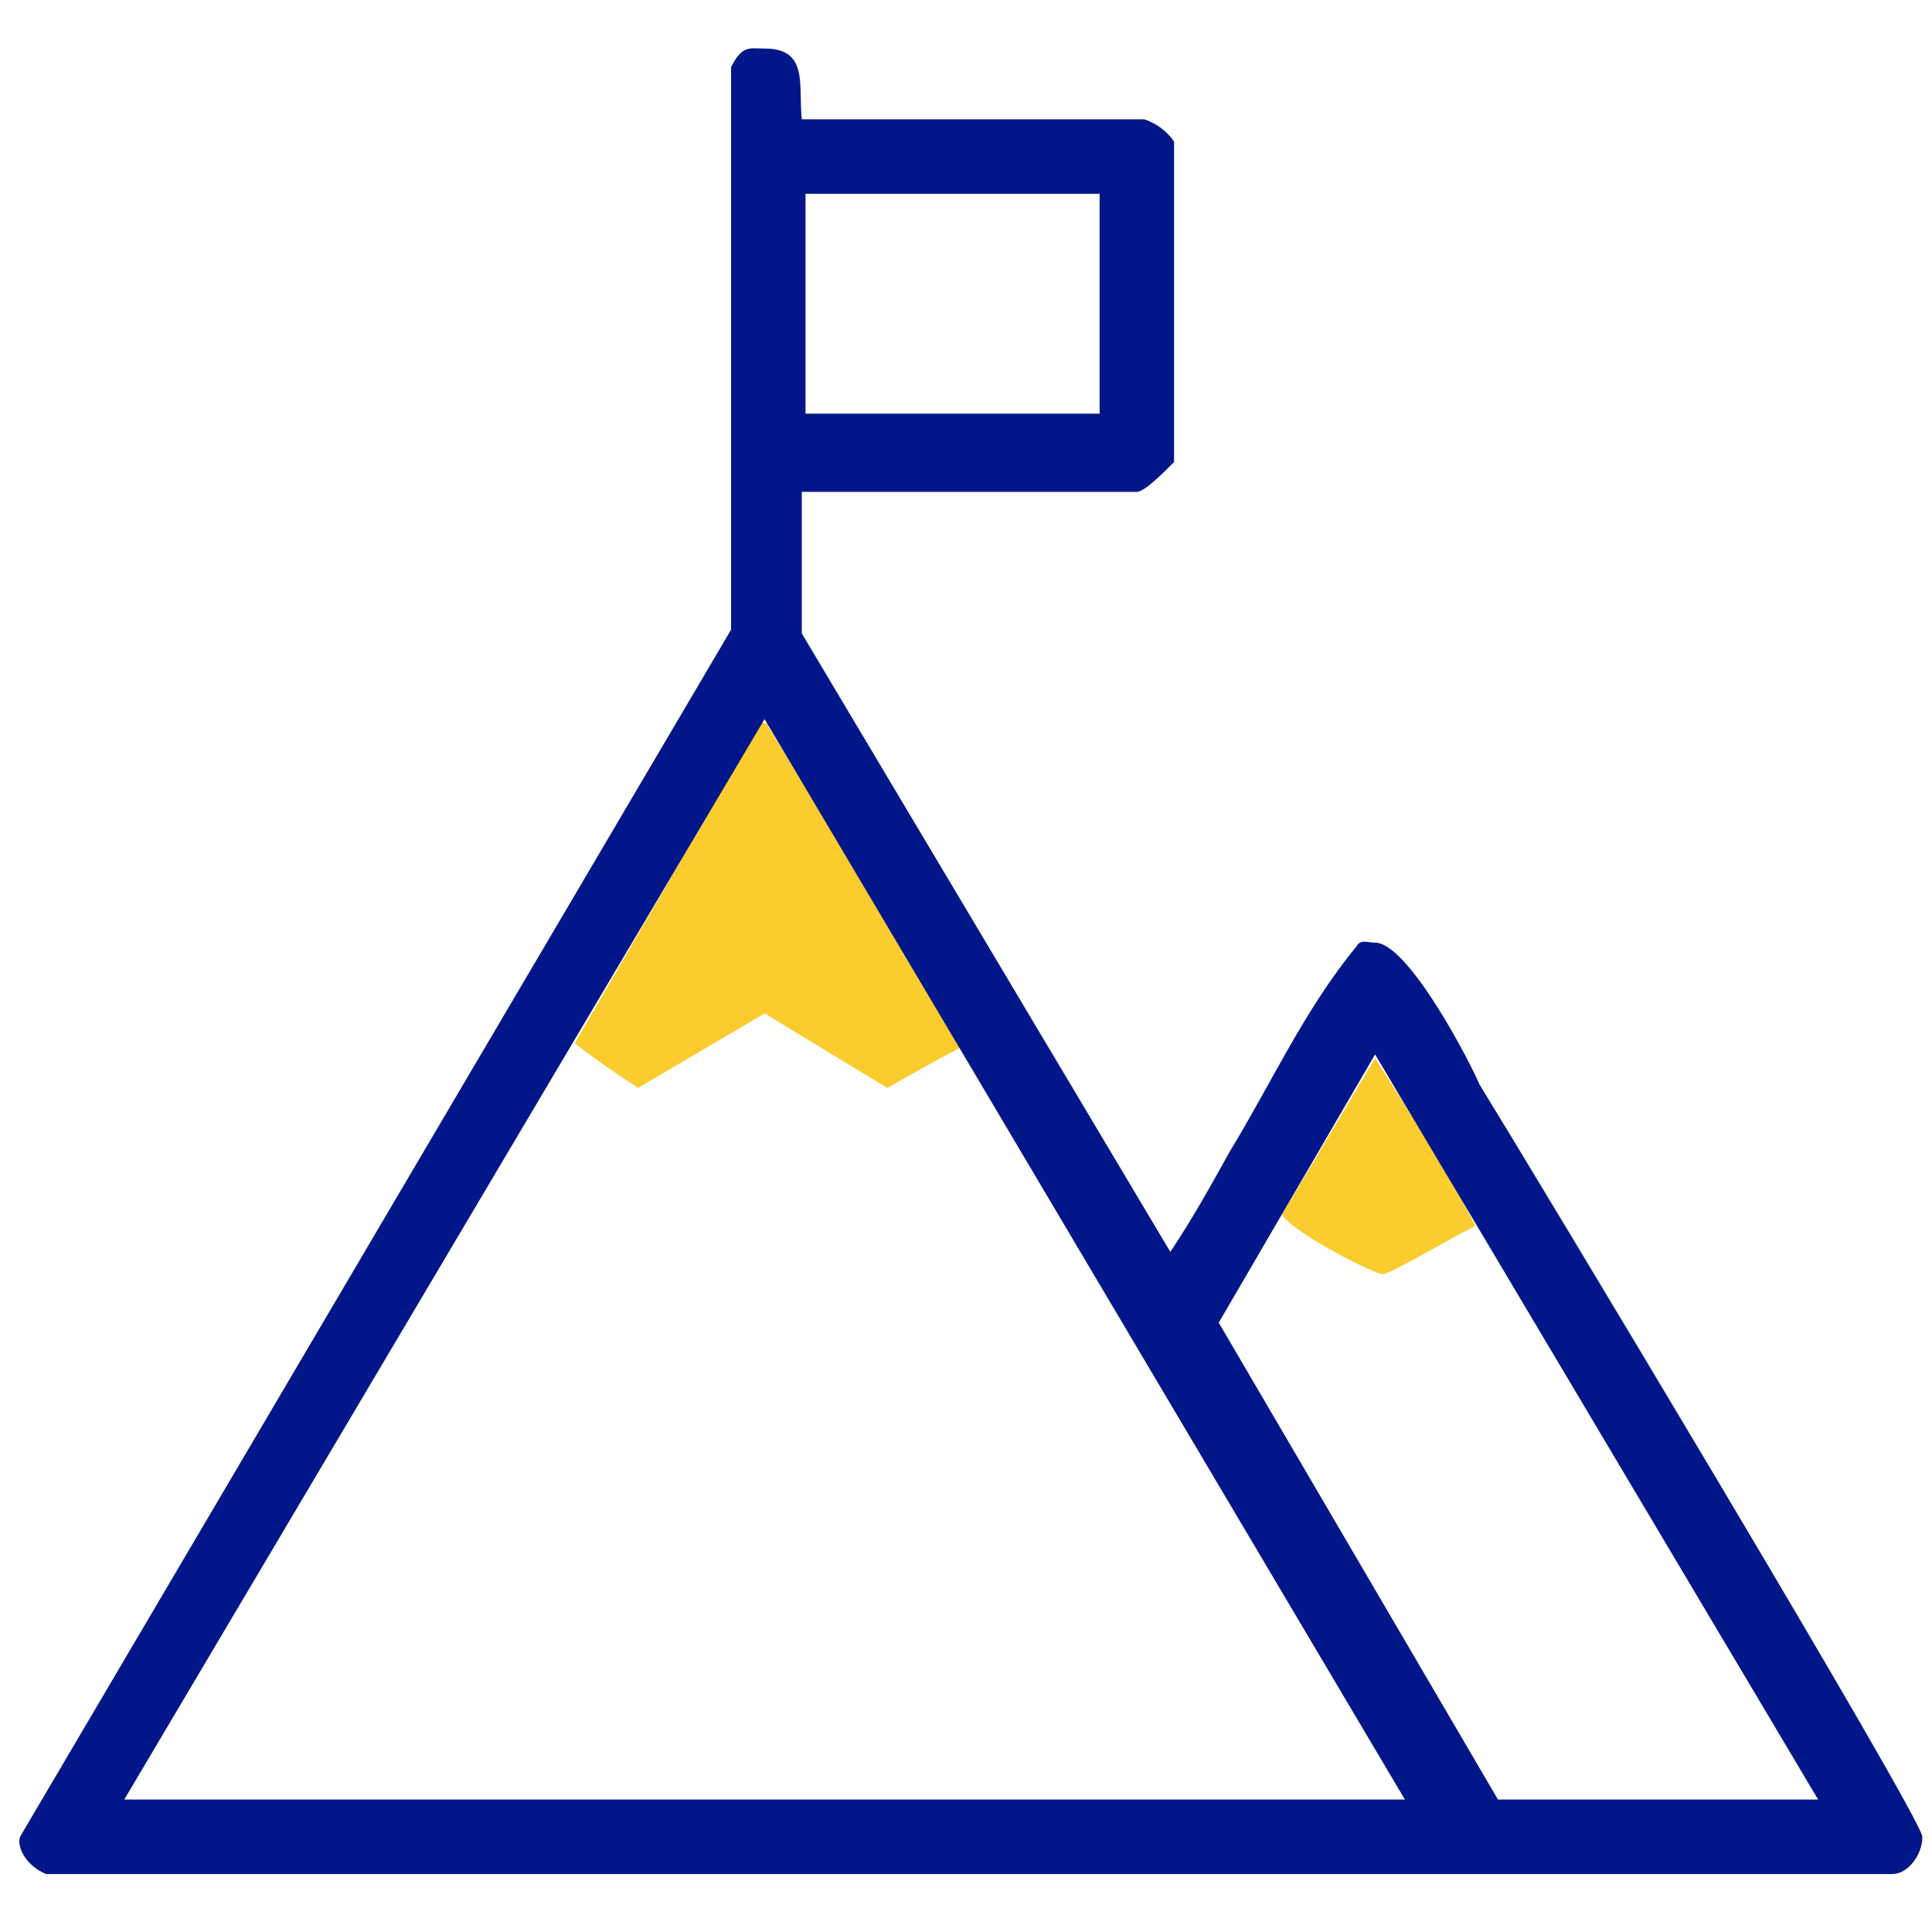 <?xml version="1.0" standalone="no"?>
<!-- Generator: Adobe Fireworks 10, Export SVG Extension by Aaron Beall (http://fireworks.abeall.com) . Version: 0.6.1  -->
<!DOCTYPE svg PUBLIC "-//W3C//DTD SVG 1.1//EN" "http://www.w3.org/Graphics/SVG/1.1/DTD/svg11.dtd">
<svg id="Untitled-P%E1gina%201" viewBox="0 0 200 200" style="background-color:#ffffff00" version="1.1"
	xmlns="http://www.w3.org/2000/svg" xmlns:xlink="http://www.w3.org/1999/xlink" xml:space="preserve"
	x="0px" y="0px" width="200px" height="200px"
>
	<g id="Camada%201">
		<path d="M 79.534 75.215 C 86.085 86.014 93.022 97.198 99.573 108.382 C 97.261 109.539 94.564 111.082 91.866 112.625 L 79.149 104.911 L 66.046 112.625 C 63.734 111.082 61.421 109.539 59.495 107.997 L 78.763 74.829 C 79.149 74.829 79.534 74.829 79.534 75.215 ZM 152.755 126.894 C 149.672 128.437 143.892 131.908 143.121 131.908 C 142.35 131.908 133.872 127.666 132.716 125.737 L 142.35 109.539 C 145.818 114.939 149.672 121.109 152.755 126.894 Z" fill="#facc2d"/>
		<path d="M 145.433 186.287 L 12.864 186.287 L 79.149 74.444 L 145.433 186.287 ZM 188.209 186.287 L 155.067 186.287 L 126.164 136.922 L 142.35 109.154 L 188.209 186.287 ZM 113.832 20.065 L 113.832 42.819 L 83.388 42.819 L 83.388 20.065 L 113.832 20.065 ZM 83.002 12.352 C 82.617 8.881 83.773 5.024 79.149 5.024 C 77.607 5.024 76.836 4.638 75.68 6.952 L 75.68 65.188 L 2.074 190.143 C 1.688 191.3 2.845 193.229 4.771 194 L 195.917 194 C 197.458 194 199 192.072 199 190.143 C 199 188.215 158.15 120.338 153.141 112.239 C 152.37 110.311 145.818 97.584 142.35 97.584 C 141.579 97.584 140.809 97.198 140.423 97.969 C 135.028 104.526 131.56 112.239 127.32 119.181 C 125.394 122.652 123.467 126.123 121.154 129.594 L 83.002 65.573 L 83.002 50.918 L 117.686 50.918 C 118.457 50.918 120.384 48.99 121.54 47.833 L 121.54 14.666 C 120.769 13.509 119.613 12.737 118.457 12.352 L 83.002 12.352 Z" fill="#011789fe"/>
	</g>
</svg>